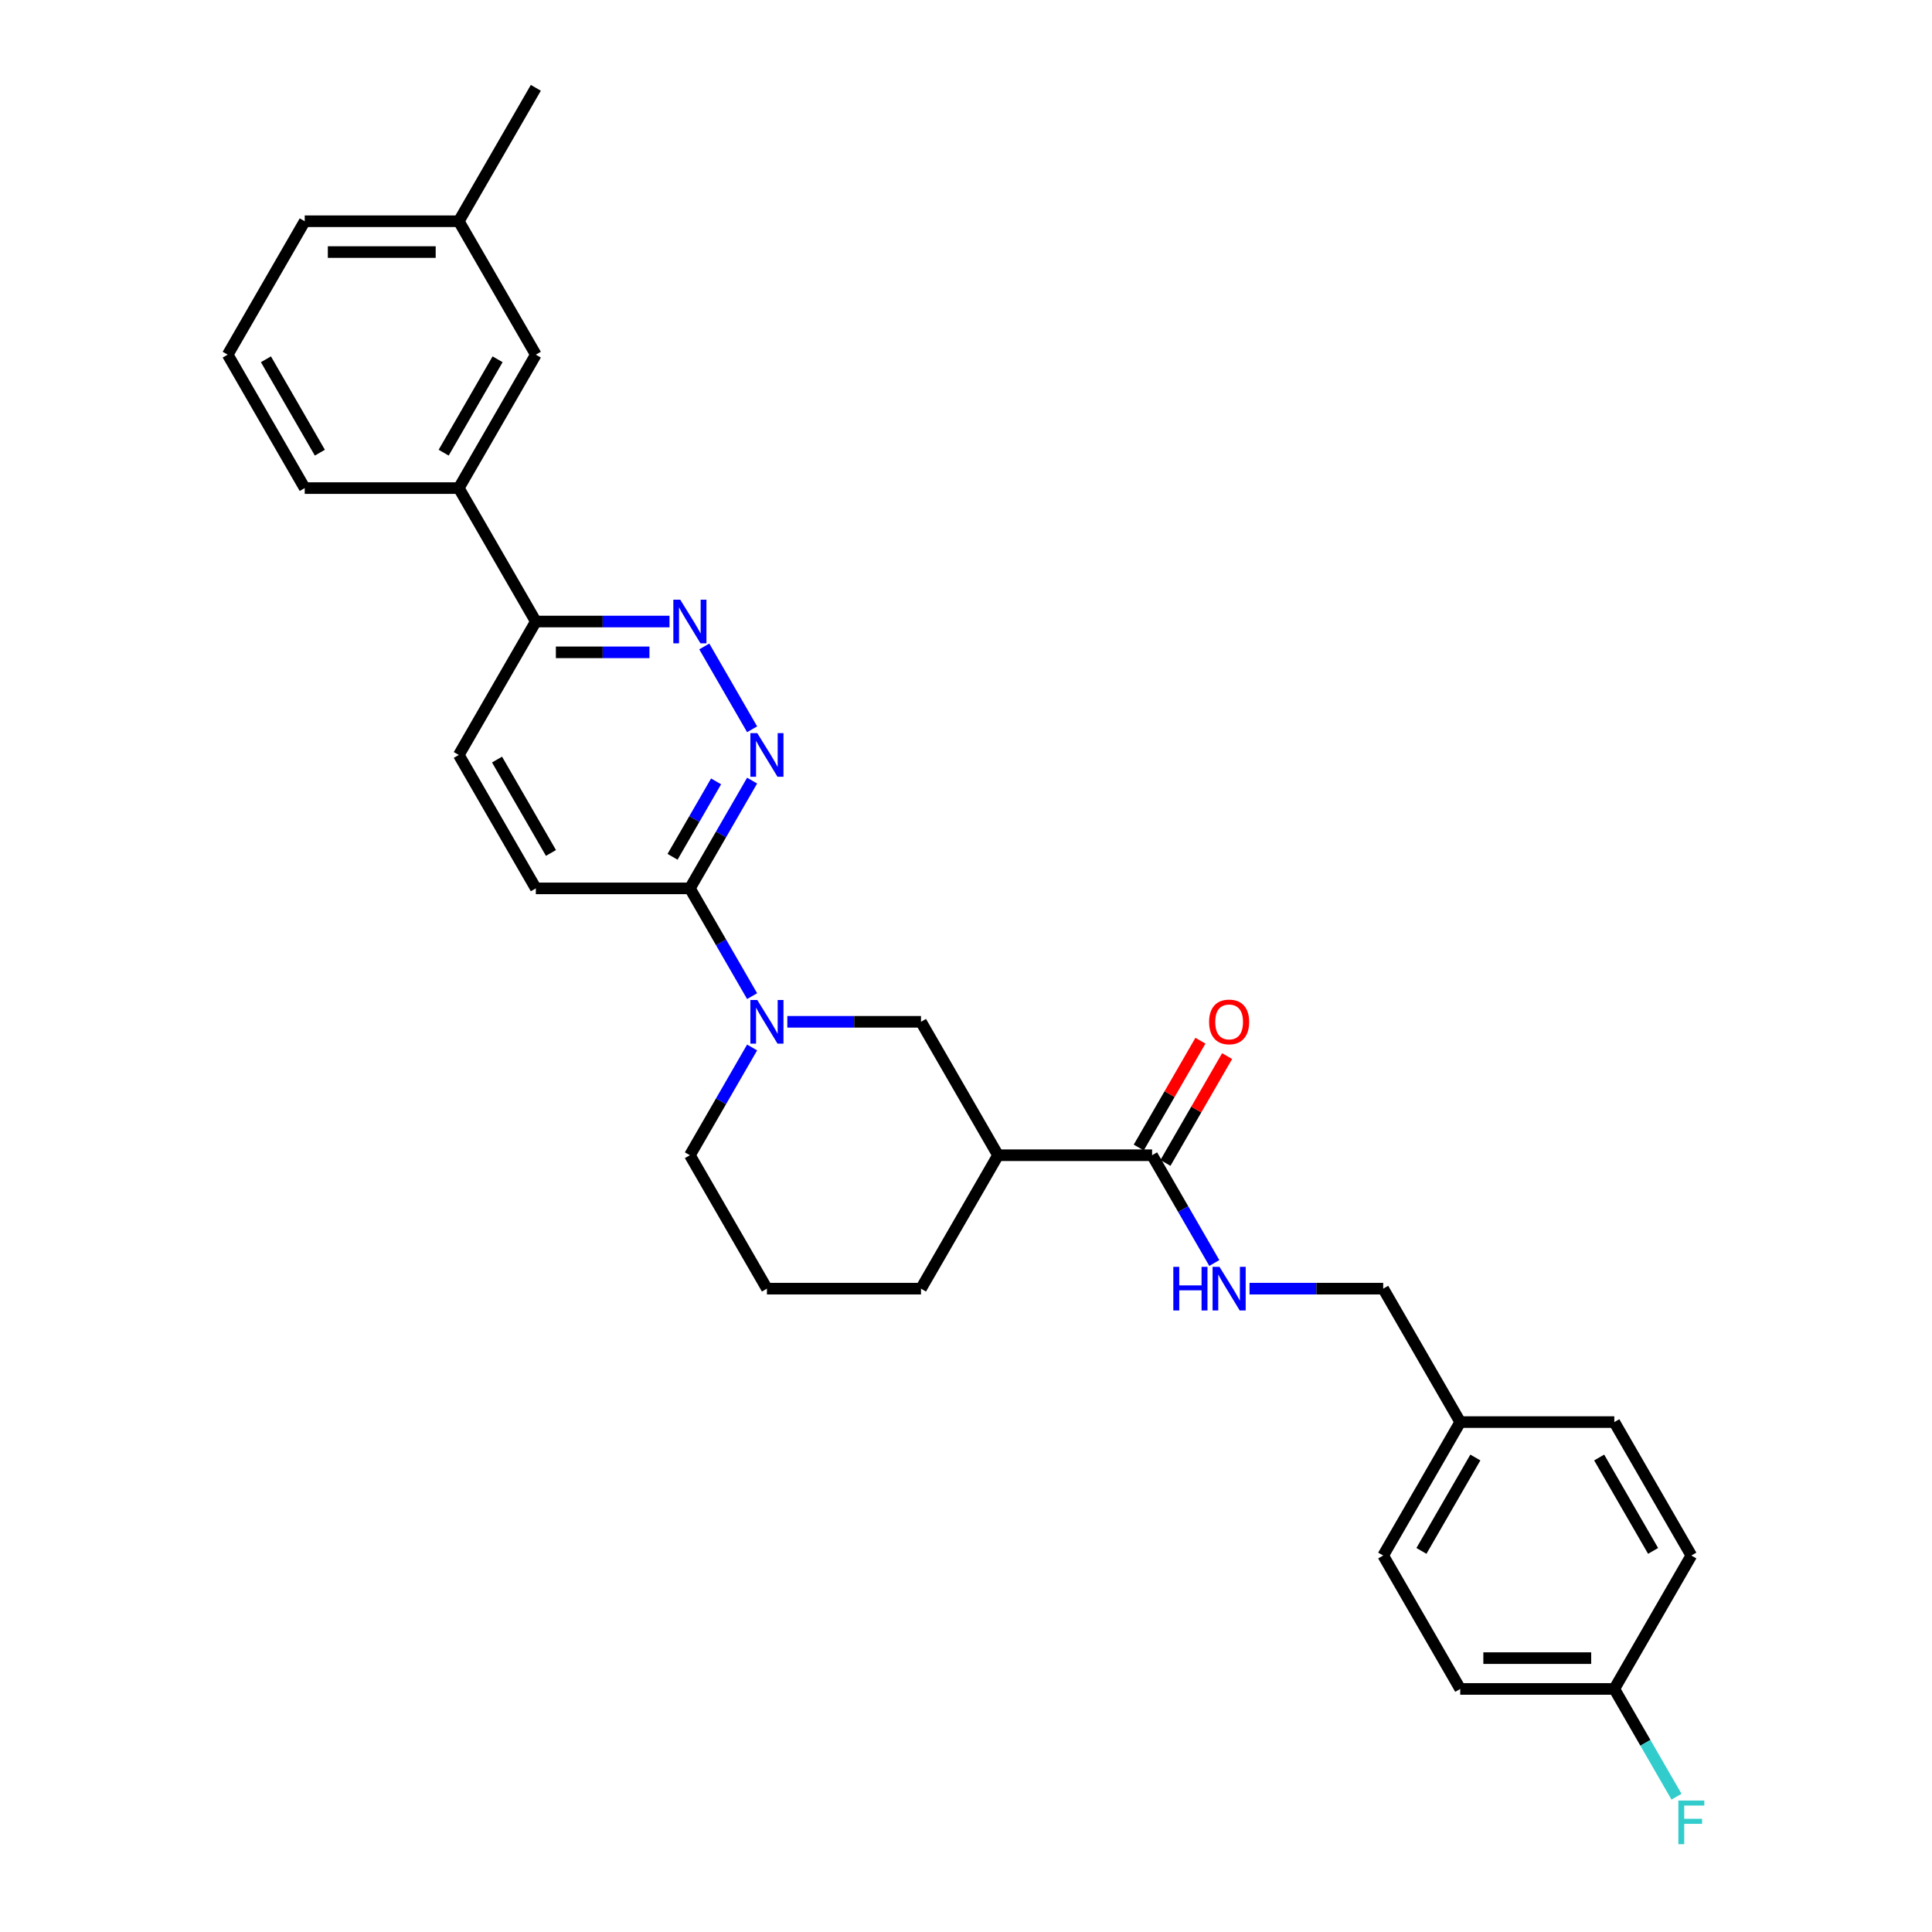 <?xml version='1.0' encoding='iso-8859-1'?>
<svg version='1.1' baseProfile='full'
              xmlns='http://www.w3.org/2000/svg'
                      xmlns:rdkit='http://www.rdkit.org/xml'
                      xmlns:xlink='http://www.w3.org/1999/xlink'
                  xml:space='preserve'
width='1000px' height='1000px' viewBox='0 0 1000 1000'>
<!-- END OF HEADER -->
<rect style='opacity:1.0;fill:#FFFFFF;stroke:none' width='1000' height='1000' x='0' y='0'> </rect>
<path class='bond-3' d='M 389.291,515.599 L 373.19,487.711' style='fill:none;fill-rule:evenodd;stroke:#0000FF;stroke-width:6px;stroke-linecap:butt;stroke-linejoin:miter;stroke-opacity:1' />
<path class='bond-3' d='M 373.19,487.711 L 357.088,459.823' style='fill:none;fill-rule:evenodd;stroke:#000000;stroke-width:6px;stroke-linecap:butt;stroke-linejoin:miter;stroke-opacity:1' />
<path class='bond-5' d='M 407.519,528.885 L 442.113,528.885' style='fill:none;fill-rule:evenodd;stroke:#0000FF;stroke-width:6px;stroke-linecap:butt;stroke-linejoin:miter;stroke-opacity:1' />
<path class='bond-5' d='M 442.113,528.885 L 476.706,528.885' style='fill:none;fill-rule:evenodd;stroke:#000000;stroke-width:6px;stroke-linecap:butt;stroke-linejoin:miter;stroke-opacity:1' />
<path class='bond-16' d='M 389.291,542.17 L 373.19,570.058' style='fill:none;fill-rule:evenodd;stroke:#0000FF;stroke-width:6px;stroke-linecap:butt;stroke-linejoin:miter;stroke-opacity:1' />
<path class='bond-16' d='M 373.19,570.058 L 357.088,597.946' style='fill:none;fill-rule:evenodd;stroke:#000000;stroke-width:6px;stroke-linecap:butt;stroke-linejoin:miter;stroke-opacity:1' />
<path class='bond-0' d='M 389.291,404.047 L 373.19,431.935' style='fill:none;fill-rule:evenodd;stroke:#0000FF;stroke-width:6px;stroke-linecap:butt;stroke-linejoin:miter;stroke-opacity:1' />
<path class='bond-0' d='M 373.19,431.935 L 357.088,459.823' style='fill:none;fill-rule:evenodd;stroke:#000000;stroke-width:6px;stroke-linecap:butt;stroke-linejoin:miter;stroke-opacity:1' />
<path class='bond-0' d='M 370.648,404.439 L 359.377,423.961' style='fill:none;fill-rule:evenodd;stroke:#0000FF;stroke-width:6px;stroke-linecap:butt;stroke-linejoin:miter;stroke-opacity:1' />
<path class='bond-0' d='M 359.377,423.961 L 348.106,443.482' style='fill:none;fill-rule:evenodd;stroke:#000000;stroke-width:6px;stroke-linecap:butt;stroke-linejoin:miter;stroke-opacity:1' />
<path class='bond-2' d='M 389.291,377.476 L 364.537,334.602' style='fill:none;fill-rule:evenodd;stroke:#0000FF;stroke-width:6px;stroke-linecap:butt;stroke-linejoin:miter;stroke-opacity:1' />
<path class='bond-1' d='M 516.579,597.946 L 476.706,528.885' style='fill:none;fill-rule:evenodd;stroke:#000000;stroke-width:6px;stroke-linecap:butt;stroke-linejoin:miter;stroke-opacity:1' />
<path class='bond-4' d='M 516.579,597.946 L 596.324,597.946' style='fill:none;fill-rule:evenodd;stroke:#000000;stroke-width:6px;stroke-linecap:butt;stroke-linejoin:miter;stroke-opacity:1' />
<path class='bond-29' d='M 516.579,597.946 L 476.706,667.008' style='fill:none;fill-rule:evenodd;stroke:#000000;stroke-width:6px;stroke-linecap:butt;stroke-linejoin:miter;stroke-opacity:1' />
<path class='bond-30' d='M 346.53,321.7 L 311.937,321.7' style='fill:none;fill-rule:evenodd;stroke:#0000FF;stroke-width:6px;stroke-linecap:butt;stroke-linejoin:miter;stroke-opacity:1' />
<path class='bond-30' d='M 311.937,321.7 L 277.343,321.7' style='fill:none;fill-rule:evenodd;stroke:#000000;stroke-width:6px;stroke-linecap:butt;stroke-linejoin:miter;stroke-opacity:1' />
<path class='bond-30' d='M 336.152,337.649 L 311.937,337.649' style='fill:none;fill-rule:evenodd;stroke:#0000FF;stroke-width:6px;stroke-linecap:butt;stroke-linejoin:miter;stroke-opacity:1' />
<path class='bond-30' d='M 311.937,337.649 L 287.721,337.649' style='fill:none;fill-rule:evenodd;stroke:#000000;stroke-width:6px;stroke-linecap:butt;stroke-linejoin:miter;stroke-opacity:1' />
<path class='bond-10' d='M 357.088,459.823 L 277.343,459.823' style='fill:none;fill-rule:evenodd;stroke:#000000;stroke-width:6px;stroke-linecap:butt;stroke-linejoin:miter;stroke-opacity:1' />
<path class='bond-6' d='M 596.324,597.946 L 612.425,625.834' style='fill:none;fill-rule:evenodd;stroke:#000000;stroke-width:6px;stroke-linecap:butt;stroke-linejoin:miter;stroke-opacity:1' />
<path class='bond-6' d='M 612.425,625.834 L 628.527,653.722' style='fill:none;fill-rule:evenodd;stroke:#0000FF;stroke-width:6px;stroke-linecap:butt;stroke-linejoin:miter;stroke-opacity:1' />
<path class='bond-9' d='M 603.23,601.933 L 619.193,574.285' style='fill:none;fill-rule:evenodd;stroke:#000000;stroke-width:6px;stroke-linecap:butt;stroke-linejoin:miter;stroke-opacity:1' />
<path class='bond-9' d='M 619.193,574.285 L 635.156,546.636' style='fill:none;fill-rule:evenodd;stroke:#FF0000;stroke-width:6px;stroke-linecap:butt;stroke-linejoin:miter;stroke-opacity:1' />
<path class='bond-9' d='M 589.418,593.959 L 605.381,566.31' style='fill:none;fill-rule:evenodd;stroke:#000000;stroke-width:6px;stroke-linecap:butt;stroke-linejoin:miter;stroke-opacity:1' />
<path class='bond-9' d='M 605.381,566.31 L 621.344,538.662' style='fill:none;fill-rule:evenodd;stroke:#FF0000;stroke-width:6px;stroke-linecap:butt;stroke-linejoin:miter;stroke-opacity:1' />
<path class='bond-13' d='M 646.755,667.008 L 681.349,667.008' style='fill:none;fill-rule:evenodd;stroke:#0000FF;stroke-width:6px;stroke-linecap:butt;stroke-linejoin:miter;stroke-opacity:1' />
<path class='bond-13' d='M 681.349,667.008 L 715.942,667.008' style='fill:none;fill-rule:evenodd;stroke:#000000;stroke-width:6px;stroke-linecap:butt;stroke-linejoin:miter;stroke-opacity:1' />
<path class='bond-7' d='M 277.343,321.7 L 237.47,390.762' style='fill:none;fill-rule:evenodd;stroke:#000000;stroke-width:6px;stroke-linecap:butt;stroke-linejoin:miter;stroke-opacity:1' />
<path class='bond-8' d='M 277.343,321.7 L 237.47,252.639' style='fill:none;fill-rule:evenodd;stroke:#000000;stroke-width:6px;stroke-linecap:butt;stroke-linejoin:miter;stroke-opacity:1' />
<path class='bond-11' d='M 237.47,252.639 L 277.343,183.577' style='fill:none;fill-rule:evenodd;stroke:#000000;stroke-width:6px;stroke-linecap:butt;stroke-linejoin:miter;stroke-opacity:1' />
<path class='bond-11' d='M 229.639,234.305 L 257.55,185.962' style='fill:none;fill-rule:evenodd;stroke:#000000;stroke-width:6px;stroke-linecap:butt;stroke-linejoin:miter;stroke-opacity:1' />
<path class='bond-25' d='M 237.47,252.639 L 157.725,252.639' style='fill:none;fill-rule:evenodd;stroke:#000000;stroke-width:6px;stroke-linecap:butt;stroke-linejoin:miter;stroke-opacity:1' />
<path class='bond-12' d='M 277.343,459.823 L 237.47,390.762' style='fill:none;fill-rule:evenodd;stroke:#000000;stroke-width:6px;stroke-linecap:butt;stroke-linejoin:miter;stroke-opacity:1' />
<path class='bond-12' d='M 285.175,441.49 L 257.264,393.147' style='fill:none;fill-rule:evenodd;stroke:#000000;stroke-width:6px;stroke-linecap:butt;stroke-linejoin:miter;stroke-opacity:1' />
<path class='bond-17' d='M 277.343,183.577 L 237.47,114.516' style='fill:none;fill-rule:evenodd;stroke:#000000;stroke-width:6px;stroke-linecap:butt;stroke-linejoin:miter;stroke-opacity:1' />
<path class='bond-15' d='M 715.942,667.008 L 755.815,736.069' style='fill:none;fill-rule:evenodd;stroke:#000000;stroke-width:6px;stroke-linecap:butt;stroke-linejoin:miter;stroke-opacity:1' />
<path class='bond-14' d='M 835.56,874.192 L 755.815,874.192' style='fill:none;fill-rule:evenodd;stroke:#000000;stroke-width:6px;stroke-linecap:butt;stroke-linejoin:miter;stroke-opacity:1' />
<path class='bond-14' d='M 823.598,858.243 L 767.777,858.243' style='fill:none;fill-rule:evenodd;stroke:#000000;stroke-width:6px;stroke-linecap:butt;stroke-linejoin:miter;stroke-opacity:1' />
<path class='bond-18' d='M 835.56,874.192 L 851.661,902.08' style='fill:none;fill-rule:evenodd;stroke:#000000;stroke-width:6px;stroke-linecap:butt;stroke-linejoin:miter;stroke-opacity:1' />
<path class='bond-18' d='M 851.661,902.08 L 867.762,929.968' style='fill:none;fill-rule:evenodd;stroke:#33CCCC;stroke-width:6px;stroke-linecap:butt;stroke-linejoin:miter;stroke-opacity:1' />
<path class='bond-31' d='M 835.56,874.192 L 875.433,805.131' style='fill:none;fill-rule:evenodd;stroke:#000000;stroke-width:6px;stroke-linecap:butt;stroke-linejoin:miter;stroke-opacity:1' />
<path class='bond-22' d='M 755.815,736.069 L 835.56,736.069' style='fill:none;fill-rule:evenodd;stroke:#000000;stroke-width:6px;stroke-linecap:butt;stroke-linejoin:miter;stroke-opacity:1' />
<path class='bond-23' d='M 755.815,736.069 L 715.942,805.131' style='fill:none;fill-rule:evenodd;stroke:#000000;stroke-width:6px;stroke-linecap:butt;stroke-linejoin:miter;stroke-opacity:1' />
<path class='bond-23' d='M 763.646,754.403 L 735.735,802.746' style='fill:none;fill-rule:evenodd;stroke:#000000;stroke-width:6px;stroke-linecap:butt;stroke-linejoin:miter;stroke-opacity:1' />
<path class='bond-24' d='M 357.088,597.946 L 396.961,667.008' style='fill:none;fill-rule:evenodd;stroke:#000000;stroke-width:6px;stroke-linecap:butt;stroke-linejoin:miter;stroke-opacity:1' />
<path class='bond-28' d='M 237.47,114.516 L 277.343,45.455' style='fill:none;fill-rule:evenodd;stroke:#000000;stroke-width:6px;stroke-linecap:butt;stroke-linejoin:miter;stroke-opacity:1' />
<path class='bond-32' d='M 237.47,114.516 L 157.725,114.516' style='fill:none;fill-rule:evenodd;stroke:#000000;stroke-width:6px;stroke-linecap:butt;stroke-linejoin:miter;stroke-opacity:1' />
<path class='bond-32' d='M 225.509,130.465 L 169.687,130.465' style='fill:none;fill-rule:evenodd;stroke:#000000;stroke-width:6px;stroke-linecap:butt;stroke-linejoin:miter;stroke-opacity:1' />
<path class='bond-19' d='M 476.706,667.008 L 396.961,667.008' style='fill:none;fill-rule:evenodd;stroke:#000000;stroke-width:6px;stroke-linecap:butt;stroke-linejoin:miter;stroke-opacity:1' />
<path class='bond-20' d='M 875.433,805.131 L 835.56,736.069' style='fill:none;fill-rule:evenodd;stroke:#000000;stroke-width:6px;stroke-linecap:butt;stroke-linejoin:miter;stroke-opacity:1' />
<path class='bond-20' d='M 855.64,802.746 L 827.729,754.403' style='fill:none;fill-rule:evenodd;stroke:#000000;stroke-width:6px;stroke-linecap:butt;stroke-linejoin:miter;stroke-opacity:1' />
<path class='bond-21' d='M 755.815,874.192 L 715.942,805.131' style='fill:none;fill-rule:evenodd;stroke:#000000;stroke-width:6px;stroke-linecap:butt;stroke-linejoin:miter;stroke-opacity:1' />
<path class='bond-26' d='M 157.725,252.639 L 117.853,183.577' style='fill:none;fill-rule:evenodd;stroke:#000000;stroke-width:6px;stroke-linecap:butt;stroke-linejoin:miter;stroke-opacity:1' />
<path class='bond-26' d='M 165.557,234.305 L 137.646,185.962' style='fill:none;fill-rule:evenodd;stroke:#000000;stroke-width:6px;stroke-linecap:butt;stroke-linejoin:miter;stroke-opacity:1' />
<path class='bond-27' d='M 117.853,183.577 L 157.725,114.516' style='fill:none;fill-rule:evenodd;stroke:#000000;stroke-width:6px;stroke-linecap:butt;stroke-linejoin:miter;stroke-opacity:1' />
<path  class='atom-0' d='M 391.969 517.593
L 399.369 529.555
Q 400.103 530.735, 401.283 532.872
Q 402.464 535.009, 402.527 535.137
L 402.527 517.593
L 405.526 517.593
L 405.526 540.177
L 402.432 540.177
L 394.489 527.098
Q 393.564 525.567, 392.575 523.813
Q 391.618 522.059, 391.331 521.516
L 391.331 540.177
L 388.396 540.177
L 388.396 517.593
L 391.969 517.593
' fill='#0000FF'/>
<path  class='atom-1' d='M 391.969 379.47
L 399.369 391.432
Q 400.103 392.612, 401.283 394.749
Q 402.464 396.886, 402.527 397.014
L 402.527 379.47
L 405.526 379.47
L 405.526 402.054
L 402.432 402.054
L 394.489 388.976
Q 393.564 387.444, 392.575 385.69
Q 391.618 383.936, 391.331 383.393
L 391.331 402.054
L 388.396 402.054
L 388.396 379.47
L 391.969 379.47
' fill='#0000FF'/>
<path  class='atom-3' d='M 352.096 310.408
L 359.497 322.37
Q 360.23 323.55, 361.411 325.688
Q 362.591 327.825, 362.655 327.952
L 362.655 310.408
L 365.653 310.408
L 365.653 332.992
L 362.559 332.992
L 354.616 319.914
Q 353.691 318.383, 352.702 316.629
Q 351.746 314.874, 351.458 314.332
L 351.458 332.992
L 348.524 332.992
L 348.524 310.408
L 352.096 310.408
' fill='#0000FF'/>
<path  class='atom-7' d='M 607.313 655.716
L 610.375 655.716
L 610.375 665.317
L 621.923 665.317
L 621.923 655.716
L 624.985 655.716
L 624.985 678.3
L 621.923 678.3
L 621.923 667.869
L 610.375 667.869
L 610.375 678.3
L 607.313 678.3
L 607.313 655.716
' fill='#0000FF'/>
<path  class='atom-7' d='M 631.205 655.716
L 638.605 667.678
Q 639.339 668.858, 640.519 670.995
Q 641.699 673.132, 641.763 673.26
L 641.763 655.716
L 644.762 655.716
L 644.762 678.3
L 641.668 678.3
L 633.725 665.221
Q 632.8 663.69, 631.811 661.936
Q 630.854 660.181, 630.567 659.639
L 630.567 678.3
L 627.632 678.3
L 627.632 655.716
L 631.205 655.716
' fill='#0000FF'/>
<path  class='atom-10' d='M 625.83 528.949
Q 625.83 523.526, 628.51 520.496
Q 631.189 517.465, 636.197 517.465
Q 641.205 517.465, 643.884 520.496
Q 646.564 523.526, 646.564 528.949
Q 646.564 534.435, 643.853 537.561
Q 641.141 540.655, 636.197 540.655
Q 631.221 540.655, 628.51 537.561
Q 625.83 534.467, 625.83 528.949
M 636.197 538.103
Q 639.642 538.103, 641.492 535.807
Q 643.374 533.478, 643.374 528.949
Q 643.374 524.515, 641.492 522.282
Q 639.642 520.017, 636.197 520.017
Q 632.752 520.017, 630.87 522.25
Q 629.02 524.483, 629.02 528.949
Q 629.02 533.51, 630.87 535.807
Q 632.752 538.103, 636.197 538.103
' fill='#FF0000'/>
<path  class='atom-19' d='M 868.718 931.962
L 882.147 931.962
L 882.147 934.545
L 871.749 934.545
L 871.749 941.403
L 880.999 941.403
L 880.999 944.019
L 871.749 944.019
L 871.749 954.545
L 868.718 954.545
L 868.718 931.962
' fill='#33CCCC'/>
</svg>
